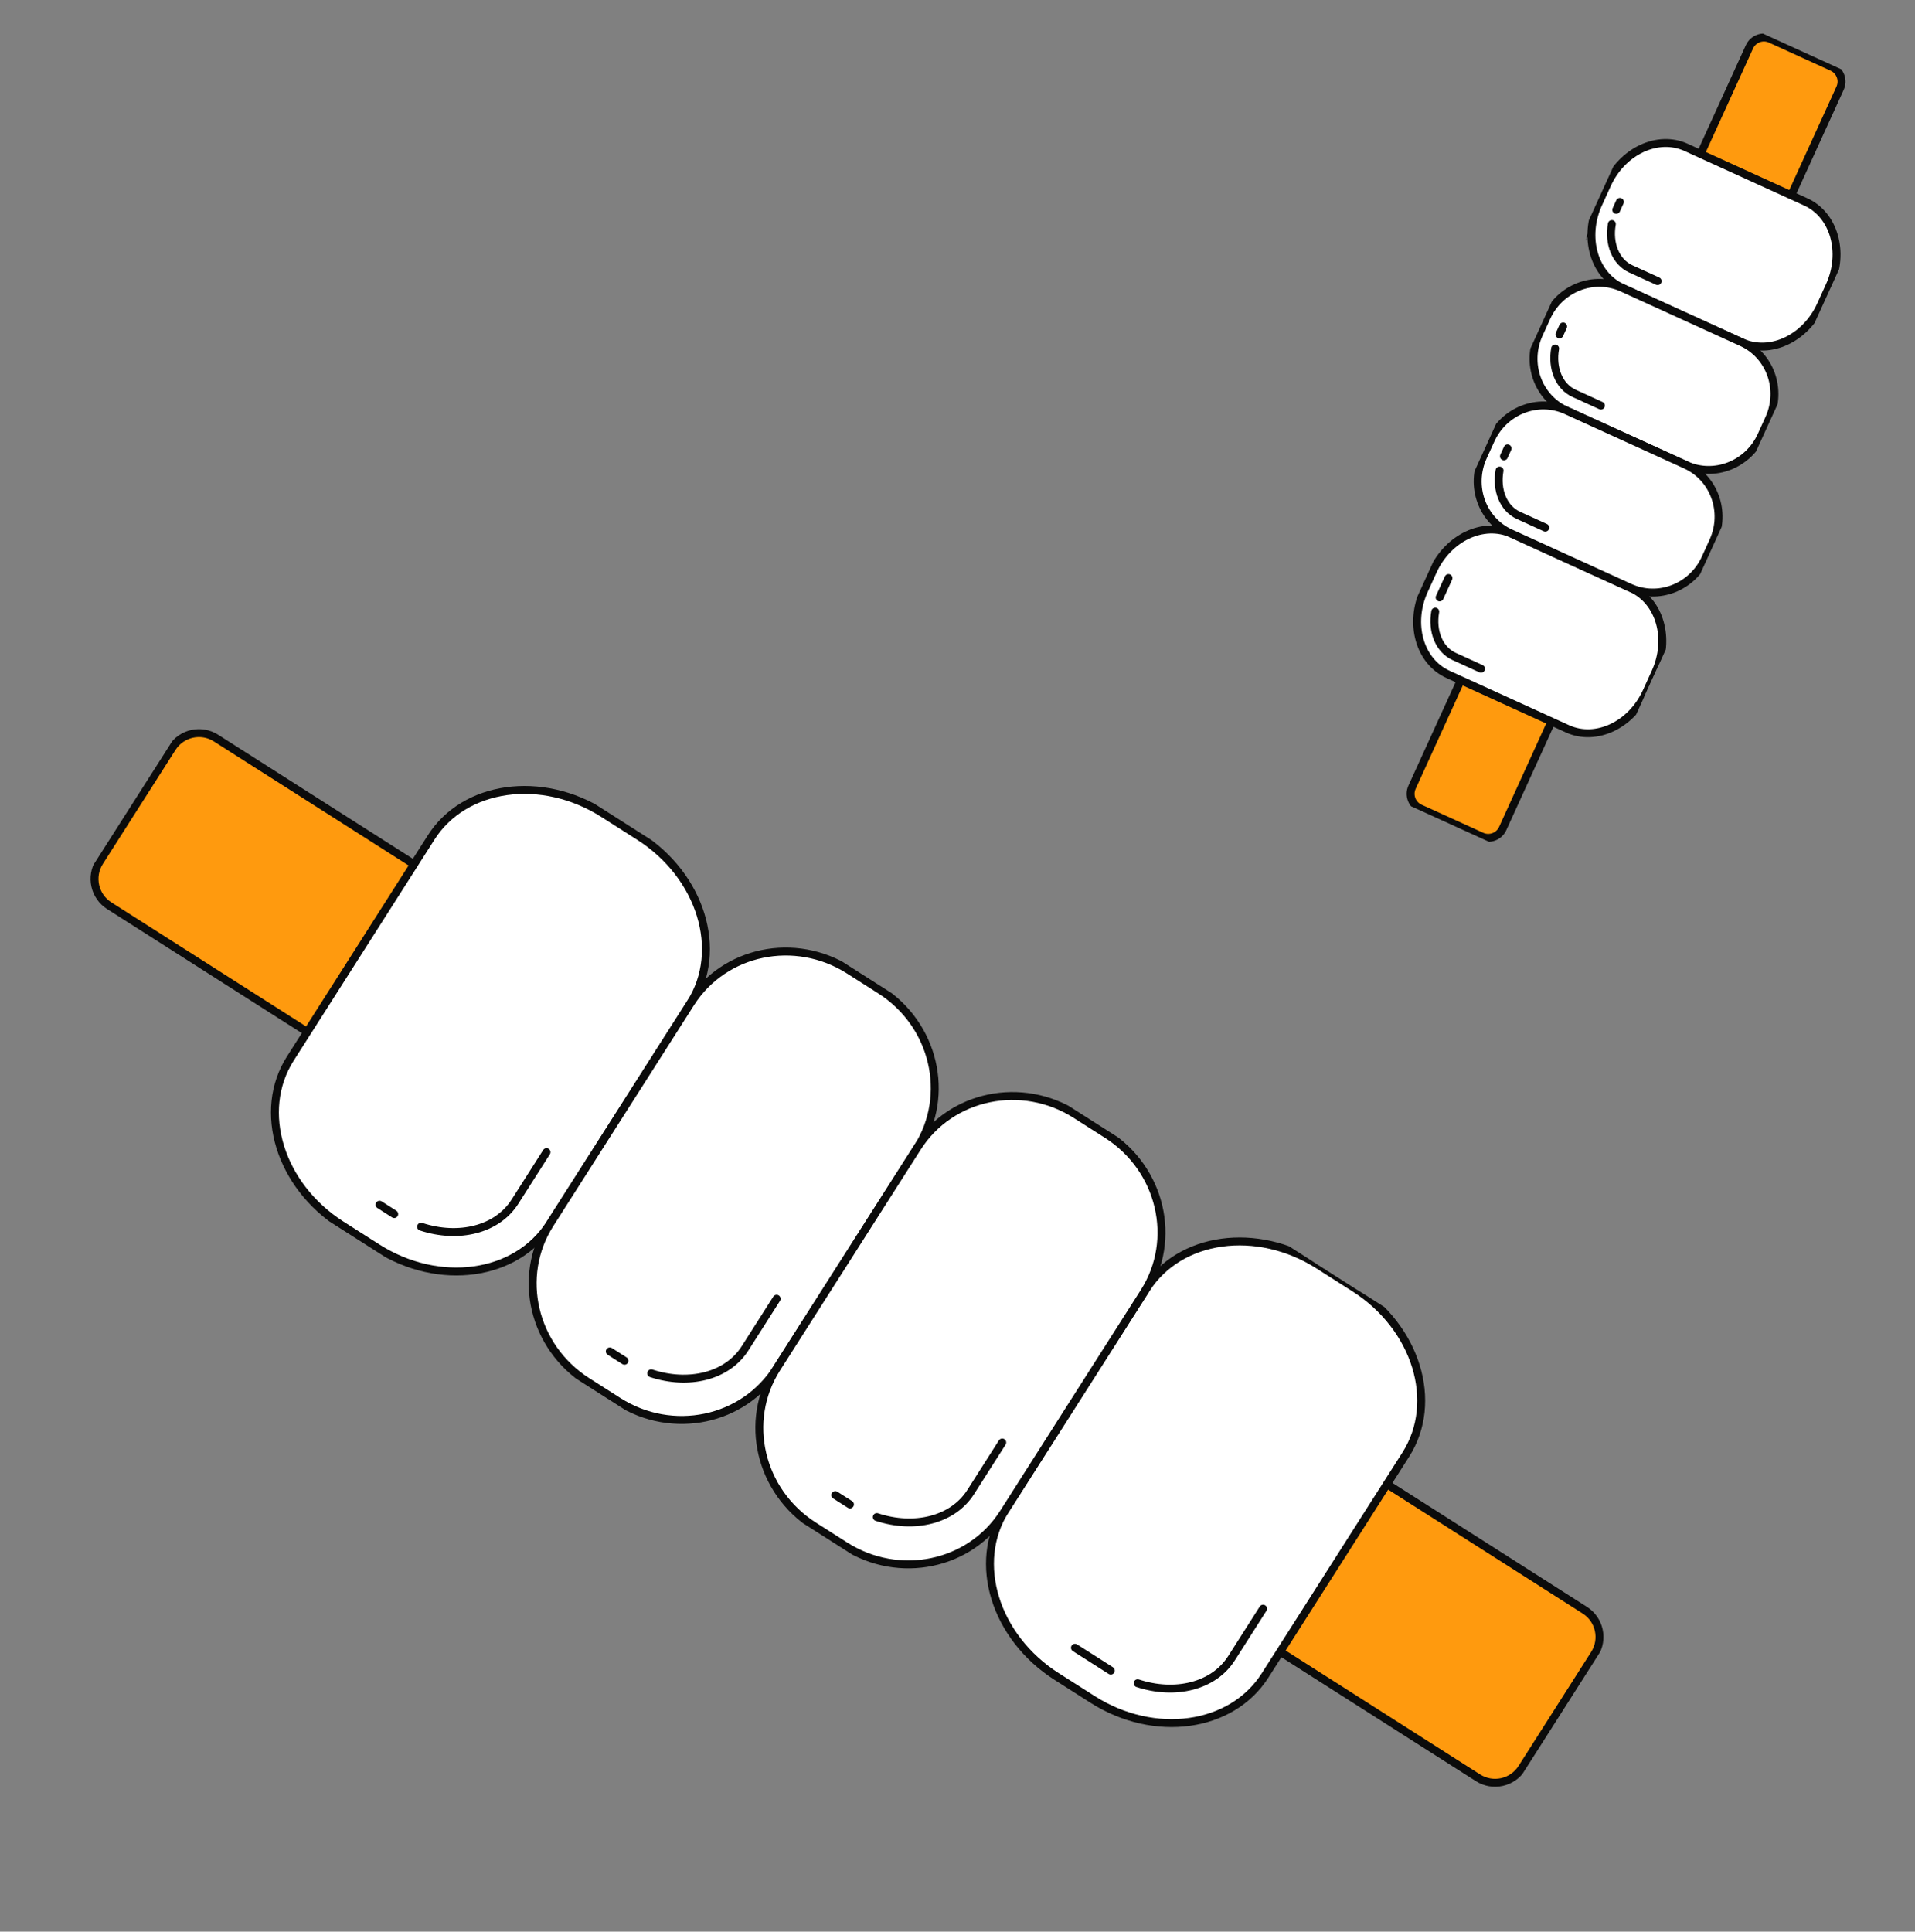 <svg viewBox="0 0 116 117" fill="none" xmlns="http://www.w3.org/2000/svg">
<rect x="0" y="0" width="116" height="117" fill="#808080" stroke="none"/>
<g clip-path="url(#clip0_483_139)">
<path d="M95.998 97.528L13.085 44.706C12.188 44.135 10.999 44.399 10.428 45.295L6.027 52.202C5.456 53.099 5.72 54.288 6.617 54.859L89.53 107.681C90.426 108.252 91.616 107.988 92.187 107.092L96.587 100.185C97.158 99.288 96.894 98.099 95.998 97.528Z" fill="#FF9A0E" stroke="#0B0B0B" stroke-width="0.48" stroke-miterlimit="10"/>
<path d="M22.857 75.583L20.686 74.2C16.943 71.815 15.56 67.298 17.585 64.118L26.112 50.734C28.13 47.55 32.816 46.9 36.551 49.279L38.723 50.663C42.465 53.047 43.856 57.569 41.831 60.748L33.304 74.132C31.279 77.312 26.592 77.962 22.85 75.578L22.857 75.583Z" fill="white" stroke="#0B0B0B" stroke-width="0.48" stroke-miterlimit="10"/>
<path d="M37.457 84.884L35.567 83.68C32.284 81.588 31.286 77.316 33.312 74.137L41.838 60.753C43.864 57.574 48.157 56.673 51.44 58.764L53.33 59.968C56.598 62.05 57.603 66.327 55.578 69.506L47.051 82.89C45.026 86.07 40.725 86.966 37.457 84.884Z" fill="white" stroke="#0B0B0B" stroke-width="0.48" stroke-miterlimit="10"/>
<path d="M64.005 101.547L66.176 102.93C69.926 105.319 74.605 104.663 76.63 101.484L85.157 88.1C87.182 84.921 85.799 80.403 82.049 78.014L79.878 76.631C76.135 74.247 71.449 74.898 69.424 78.077L60.897 91.461C58.872 94.64 60.262 99.162 64.005 101.547Z" fill="white" stroke="#0B0B0B" stroke-width="0.48" stroke-miterlimit="10"/>
<path d="M67.286 101.188L65.114 99.805" stroke="#0B0B0B" stroke-width="0.48" stroke-linecap="round" stroke-linejoin="round"/>
<path d="M76.51 97.438L74.598 100.439C73.512 102.144 71.178 102.699 68.913 101.954" stroke="#0B0B0B" stroke-width="0.48" stroke-linecap="round" stroke-linejoin="round"/>
<path d="M49.292 92.424L51.189 93.632C54.458 95.714 58.758 94.818 60.784 91.639L69.31 78.255C71.336 75.076 70.33 70.799 67.062 68.717L65.165 67.508C61.897 65.426 57.596 66.322 55.571 69.501L47.044 82.886C45.019 86.065 46.016 90.337 49.292 92.424Z" fill="white" stroke="#0B0B0B" stroke-width="0.48" stroke-miterlimit="10"/>
<path d="M51.486 91.123L50.596 90.556" stroke="#0B0B0B" stroke-width="0.48" stroke-linecap="round" stroke-linejoin="round"/>
<path d="M60.71 87.372L58.798 90.374C57.712 92.078 55.378 92.634 53.113 91.888" stroke="#0B0B0B" stroke-width="0.48" stroke-linecap="round" stroke-linejoin="round"/>
<path d="M37.827 82.421L36.938 81.855" stroke="#0B0B0B" stroke-width="0.48" stroke-linecap="round" stroke-linejoin="round"/>
<path d="M47.044 78.666L45.132 81.668C44.046 83.372 41.713 83.927 39.447 83.182" stroke="#0B0B0B" stroke-width="0.48" stroke-linecap="round" stroke-linejoin="round"/>
<path d="M23.88 73.536L22.991 72.969" stroke="#0B0B0B" stroke-width="0.48" stroke-linecap="round" stroke-linejoin="round"/>
<path d="M33.104 69.785L31.192 72.787C30.106 74.491 27.773 75.047 25.507 74.302" stroke="#0B0B0B" stroke-width="0.48" stroke-linecap="round" stroke-linejoin="round"/>
</g>
<g clip-path="url(#clip1_483_139)">
<path d="M91.025 50.184L111.462 5.34C111.683 4.855 111.469 4.283 110.984 4.062L107.249 2.359C106.764 2.138 106.192 2.352 105.971 2.837L85.534 47.681C85.313 48.166 85.527 48.738 86.012 48.959L89.748 50.662C90.232 50.883 90.805 50.669 91.025 50.184Z" fill="#FF9A0E" stroke="#0B0B0B" stroke-width="0.48" stroke-miterlimit="10"/>
<path d="M96.817 12.345L97.352 11.171C98.274 9.147 100.42 8.145 102.14 8.928L109.379 12.227C111.1 13.007 111.75 15.288 110.829 17.308L110.294 18.482C109.372 20.506 107.224 21.512 105.504 20.729L98.265 17.43C96.546 16.646 95.896 14.365 96.818 12.341L96.817 12.345Z" fill="white" stroke="#0B0B0B" stroke-width="0.48" stroke-miterlimit="10"/>
<path d="M93.218 20.241L93.684 19.219C94.493 17.444 96.544 16.65 98.263 17.434L105.502 20.733C107.222 21.516 107.969 23.585 107.159 25.36L106.694 26.383C105.888 28.15 103.835 28.948 102.116 28.164L94.877 24.865C93.157 24.081 92.412 22.009 93.218 20.241Z" fill="white" stroke="#0B0B0B" stroke-width="0.48" stroke-miterlimit="10"/>
<path d="M86.799 34.583L86.263 35.757C85.339 37.785 85.991 40.062 87.71 40.846L94.949 44.145C96.669 44.928 98.815 43.926 99.739 41.898L100.274 40.724C101.197 38.7 100.547 36.419 98.827 35.635L91.588 32.336C89.869 31.552 87.721 32.558 86.799 34.583Z" fill="white" stroke="#0B0B0B" stroke-width="0.48" stroke-miterlimit="10"/>
<path d="M87.205 36.186L87.74 35.012" stroke="#0B0B0B" stroke-width="0.48" stroke-linecap="round" stroke-linejoin="round"/>
<path d="M89.71 40.504L88.087 39.764C87.165 39.344 86.727 38.224 86.939 37.047" stroke="#0B0B0B" stroke-width="0.48" stroke-linecap="round" stroke-linejoin="round"/>
<path d="M90.301 26.642L89.833 27.669C89.028 29.436 89.772 31.509 91.492 32.292L98.731 35.591C100.45 36.375 102.503 35.578 103.309 33.81L103.776 32.784C104.582 31.016 103.837 28.944 102.118 28.16L94.879 24.861C93.159 24.077 91.108 24.871 90.301 26.642Z" fill="white" stroke="#0B0B0B" stroke-width="0.48" stroke-miterlimit="10"/>
<path d="M91.1 27.641L91.319 27.16" stroke="#0B0B0B" stroke-width="0.48" stroke-linecap="round" stroke-linejoin="round"/>
<path d="M93.605 31.958L91.982 31.218C91.06 30.798 90.621 29.678 90.833 28.502" stroke="#0B0B0B" stroke-width="0.48" stroke-linecap="round" stroke-linejoin="round"/>
<path d="M94.466 20.253L94.685 19.773" stroke="#0B0B0B" stroke-width="0.48" stroke-linecap="round" stroke-linejoin="round"/>
<path d="M96.973 24.567L95.35 23.827C94.428 23.407 93.99 22.287 94.201 21.111" stroke="#0B0B0B" stroke-width="0.48" stroke-linecap="round" stroke-linejoin="round"/>
<path d="M97.904 12.71L98.123 12.229" stroke="#0B0B0B" stroke-width="0.48" stroke-linecap="round" stroke-linejoin="round"/>
<path d="M100.409 17.027L98.786 16.288C97.864 15.867 97.425 14.748 97.637 13.571" stroke="#0B0B0B" stroke-width="0.48" stroke-linecap="round" stroke-linejoin="round"/>
</g>
<defs>
<clipPath id="clip0_483_139">
<rect width="102.589" height="29.964" fill="white" transform="translate(16.099 36) rotate(32.5)"/>
</clipPath>
<clipPath id="clip1_483_139">
<rect width="51.427" height="15.021" fill="white" transform="translate(115.994 6.229) rotate(114.5)"/>
</clipPath>
</defs>
</svg>

